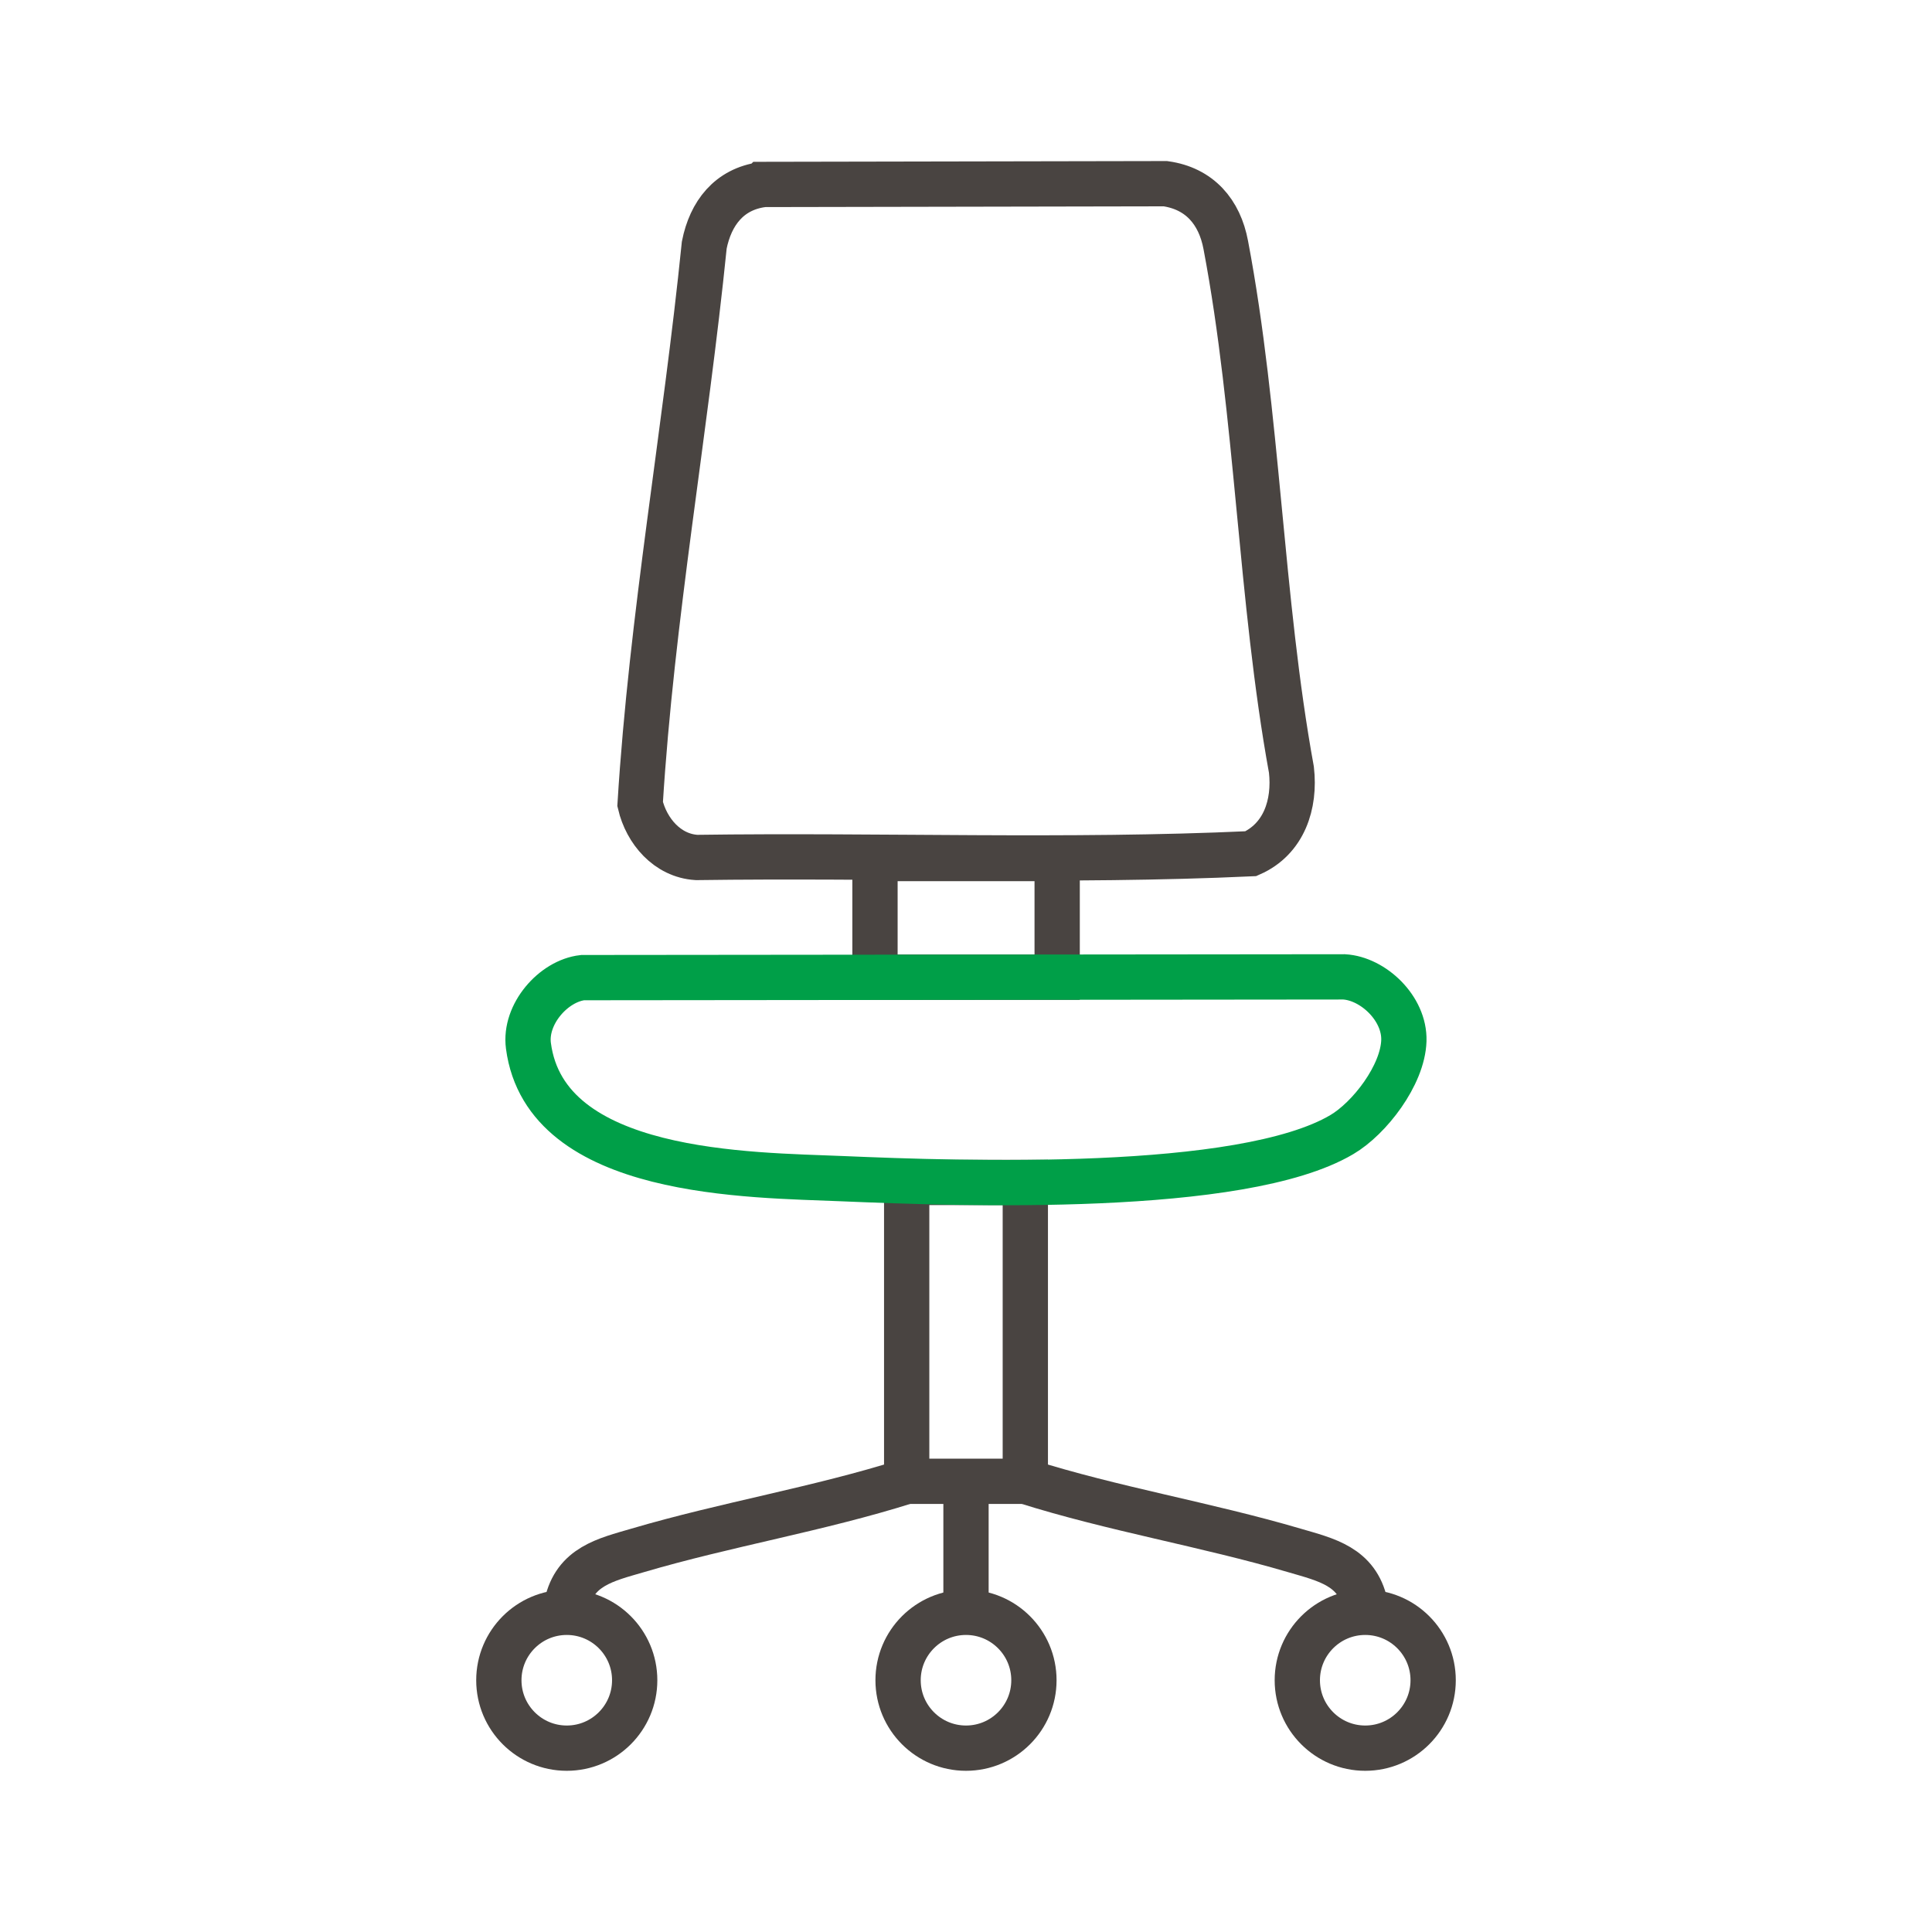 <?xml version="1.0" encoding="UTF-8"?>
<svg xmlns="http://www.w3.org/2000/svg" id="Lag_1" viewBox="0 0 128 128">
  <defs>
    <style>
      .cls-1 {
        stroke: #009f48;
      }

      .cls-1, .cls-2 {
        fill: none;
        stroke-miterlimit: 10;
        stroke-width: 3px;
      }

      .cls-2 {
        stroke: #494441;
      }
    </style>
  </defs>
  <path class="cls-2" d="M50.52,12.23c-2.22.3-3.44,1.9-3.86,4-1.25,12.36-3.49,24.67-4.25,37.04.42,1.79,1.8,3.42,3.74,3.54,12.23-.17,24.55.31,36.72-.25,2.2-.97,2.95-3.27,2.69-5.56-2.06-11.3-2.22-23.56-4.35-34.77-.41-2.19-1.73-3.74-4-4.06l-26.68.05Z"/>
  <rect class="cls-2" x="57.97" y="56.88" width="12.07" height="7.86"/>
  <rect class="cls-2" x="60.07" y="78.34" width="7.86" height="19.8"/>
  <g>
    <g>
      <path class="cls-2" d="M60.07,98.14c-5.85,1.85-11.96,2.85-17.83,4.58-2.12.62-4.15,1.06-4.69,3.56"/>
      <circle class="cls-2" cx="37.55" cy="111.32" r="4.5"/>
    </g>
    <g>
      <line class="cls-2" x1="64" y1="98.68" x2="64" y2="106.28"/>
      <circle class="cls-2" cx="64" cy="111.32" r="4.5"/>
    </g>
    <g>
      <path class="cls-2" d="M90.45,106.28c-.54-2.5-2.57-2.94-4.69-3.56-5.88-1.73-11.98-2.73-17.83-4.58"/>
      <circle class="cls-2" cx="90.45" cy="111.32" r="4.5"/>
    </g>
  </g>
  <path class="cls-1" d="M38.6,64.77c-1.93.22-3.87,2.42-3.59,4.52,1.14,8.64,14.74,8.54,20.8,8.8,7.83.33,26.46,1,33.09-2.92,1.82-1.07,4.04-3.93,4.11-6.23.06-2.14-2.04-4.11-3.96-4.22l-50.45.05Z"/>
</svg>

